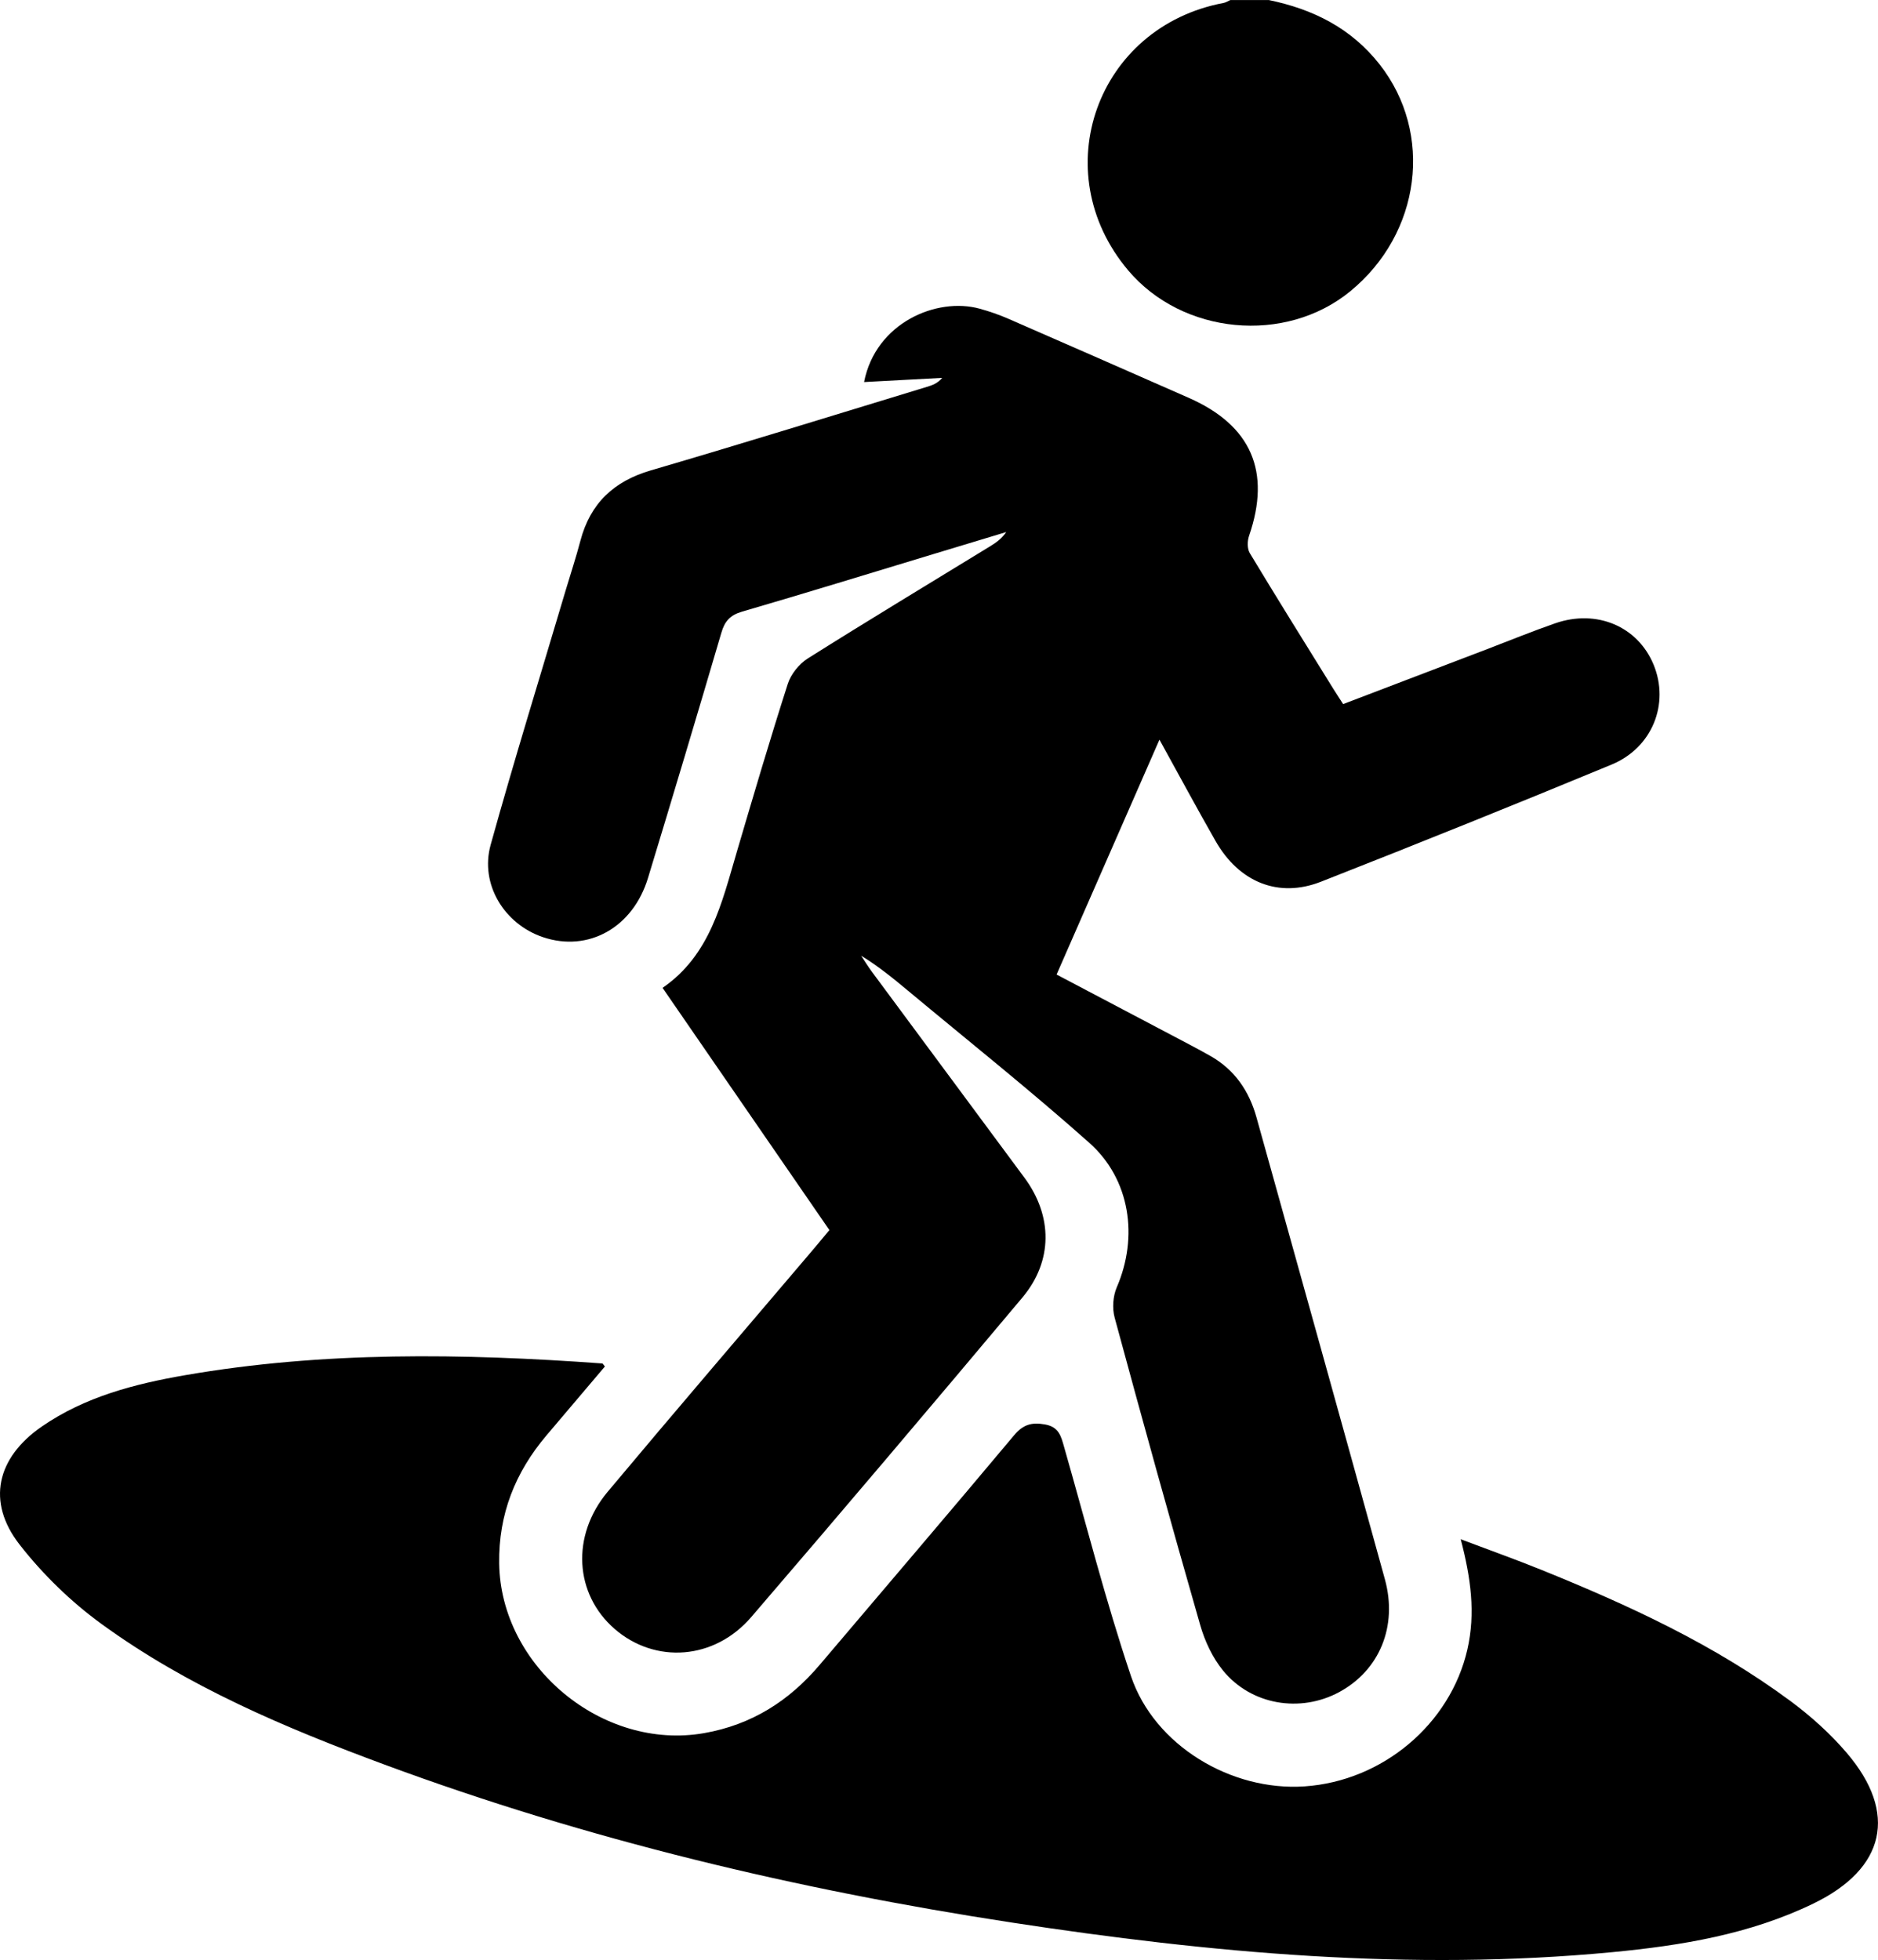 <svg viewBox="0 0 439.57 458.76" xmlns="http://www.w3.org/2000/svg" id="Calque_1"><defs><style>.cls-1{fill:#000;stroke-width:0px;}</style></defs><path d="M296.94,0c10.35,2.14,19.28,6.53,26,15.1,12.63,16.11,9.69,39.51-6.91,53.09-15.22,12.45-39.28,10.16-52-4.95-19.44-23.09-7.33-56.96,22.36-62.55.55-.1,1.06-.45,1.59-.68,2.99,0,5.97,0,8.96,0Z" class="cls-1"></path><path d="M271.37,173.15c-8.17,18.65-16.03,36.6-24.06,54.94,9.27,4.88,18.34,9.66,27.41,14.44,2.9,1.53,5.81,3.04,8.66,4.66,5.63,3.21,9,8.18,10.71,14.31,10.05,36.03,20.12,72.06,30.06,108.12,3.04,11.03-1.28,21.32-10.69,26.41-9.09,4.92-20.6,3.05-27.2-5.05-2.46-3.01-4.26-6.88-5.34-10.65-6.87-23.92-13.51-47.91-20.02-71.93-.6-2.2-.4-5.06.51-7.15,5.05-11.7,3.18-25.21-6.44-33.77-13.82-12.3-28.31-23.83-42.53-35.68-3.43-2.86-6.89-5.68-10.88-8.12.84,1.26,1.62,2.55,2.52,3.76,11.9,16.08,23.82,32.13,35.71,48.21,6.61,8.94,6.69,19.49-.49,28.04-21.02,25.04-42.15,49.99-63.46,74.78-8.65,10.07-22.5,11-31.98,2.78-9.37-8.14-10.25-21.8-1.62-32.11,15.81-18.89,31.86-37.58,47.8-56.35,1.34-1.57,2.65-3.17,4.09-4.89-12.99-18.86-25.85-37.52-39.05-56.69,11.13-7.65,13.87-19.91,17.37-31.79,3.88-13.15,7.75-26.31,11.94-39.36.73-2.27,2.64-4.66,4.67-5.94,14.13-8.91,28.45-17.53,42.69-26.26,1.38-.84,2.7-1.77,3.77-3.33-5.62,1.7-11.25,3.4-16.87,5.1-14.98,4.53-29.93,9.15-44.95,13.52-2.82.82-4.07,2.25-4.86,4.96-5.63,19.16-11.36,38.29-17.17,57.39-3.54,11.63-13.98,17.42-24.59,13.84-9.03-3.05-14.8-12.37-12.24-21.6,5.54-19.96,11.68-39.74,17.57-59.6,1.15-3.86,2.42-7.68,3.44-11.57,2.3-8.73,7.77-13.92,16.47-16.47,21.6-6.32,43.09-13,64.62-19.55,1.24-.38,2.47-.78,3.6-2.11-6.09.33-12.17.65-18.29.98,2.7-13.88,17.01-19.94,27.06-17.17,2.29.63,4.56,1.42,6.74,2.37,14.08,6.13,28.13,12.31,42.18,18.49,14.65,6.45,19.32,17.23,14.13,32.3-.42,1.21-.45,3.02.17,4.05,6.39,10.6,12.95,21.11,19.47,31.63.7,1.13,1.44,2.24,2.38,3.7,11.27-4.3,22.5-8.59,33.73-12.87,5.29-2.02,10.53-4.17,15.88-6.03,9.75-3.39,19.37.73,23.06,9.69,3.75,9.12-.27,19.41-9.84,23.37-22.58,9.35-45.26,18.48-68.01,27.41-9.95,3.91-19.17.13-24.68-9.51-4.35-7.62-8.51-15.35-13.14-23.74Z" class="cls-1"></path><path d="M141.58,319.83c-4.52,5.34-9.12,10.75-13.7,16.16-7.3,8.63-11.2,18.45-11.04,29.91.33,24.13,24.21,43.89,47.95,39.74,11.15-1.95,19.92-7.54,27.1-16.02,15.16-17.88,30.4-35.7,45.45-53.67,2.12-2.54,4.11-3.12,7.25-2.56,3.27.58,3.76,2.76,4.47,5.25,5.13,17.91,9.72,36,15.65,53.63,5.47,16.26,23.47,27,40.64,25.83,18.35-1.25,34.11-14.63,38.1-32.01,1.96-8.54.81-16.82-1.55-25.83,6.68,2.53,12.79,4.7,18.8,7.13,20.5,8.29,40.55,17.52,58.42,30.77,4.76,3.53,9.29,7.6,13.13,12.1,12.06,14.12,9.02,27.11-7.79,35.26-14.9,7.22-30.92,9.84-47.14,11.39-47.16,4.48-93.92.19-140.52-6.94-50.09-7.67-99.2-19.35-146.78-36.96-23.26-8.61-46.12-18.26-66.3-32.95-7.13-5.19-13.71-11.59-19.13-18.54-7.82-10.03-5.36-20.36,5.21-27.65,10.08-6.95,21.67-9.95,33.43-11.99,32.43-5.63,65.09-5.13,97.77-2.76.09,0,.17.2.57.69Z" class="cls-1"></path></svg>